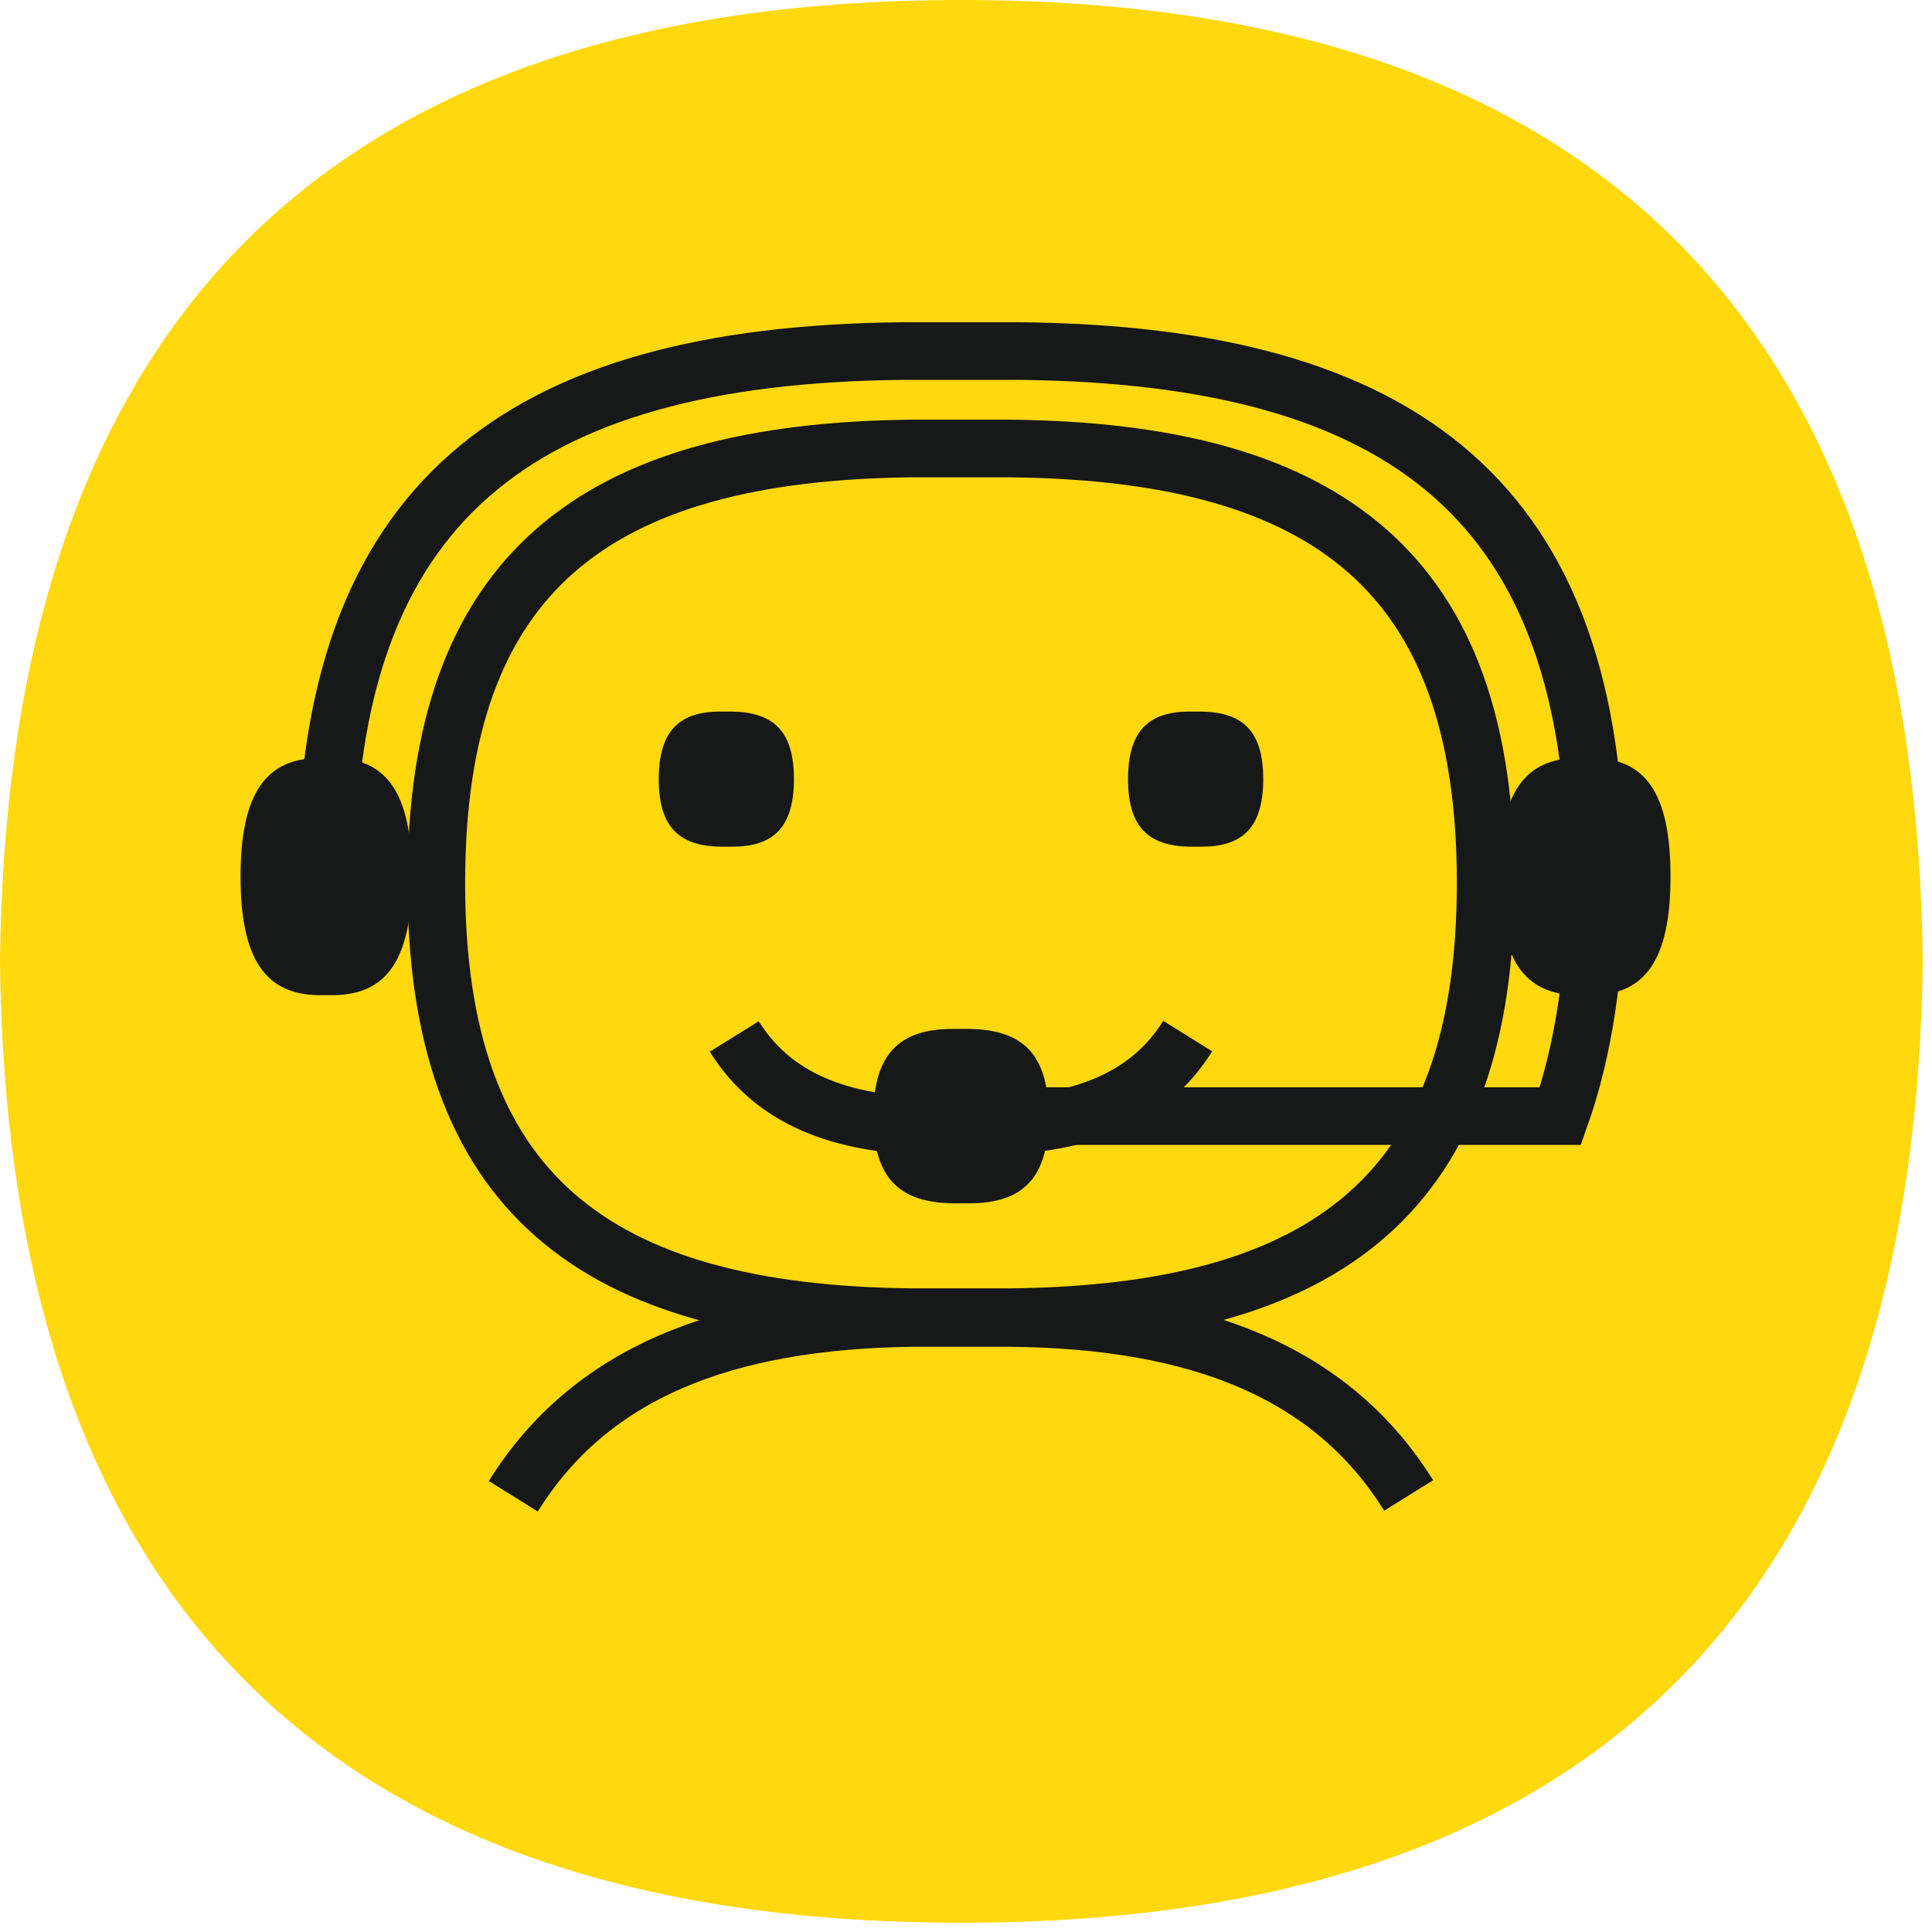 <svg width="51" height="51" viewBox="0 0 51 51" fill="none" xmlns="http://www.w3.org/2000/svg">
<g id="Group 1171280430">
<path id="Vector" d="M25.378 0C7.304 0 0.166 9.952 0 25.378C0.166 40.783 7.304 50.756 25.378 50.756C43.452 50.756 50.569 40.803 50.756 25.378C50.59 9.973 43.452 0 25.378 0Z" fill="#FFD80E"/>
<path id="Vector_2" d="M39.218 23.305C39.218 15.136 35.068 11.922 26.644 11.839H26.332H24.091C15.687 11.922 11.517 15.136 11.517 23.305C11.517 31.474 15.667 34.688 24.091 34.771H24.403H26.644C35.048 34.688 39.218 31.474 39.218 23.305Z" stroke="#171818" stroke-width="1.522"/>
<path id="Vector_3" d="M37.185 39.477C35.172 36.242 31.665 34.833 26.643 34.791H26.332H24.091C19.069 34.853 15.563 36.263 13.55 39.498" stroke="#171818" stroke-width="1.522"/>
<path id="Vector_4" d="M19.383 27.36C20.402 28.998 22.178 29.712 24.721 29.733L24.879 29.733L26.014 29.733C28.556 29.701 30.332 28.988 31.352 27.35" stroke="#171818" stroke-width="1.522"/>
<path id="Vector_5" d="M20.958 20.567C20.958 19.302 20.418 18.805 19.339 18.784H19.298H19.007C17.928 18.784 17.389 19.302 17.389 20.567C17.389 21.832 17.928 22.329 19.007 22.35H19.049H19.339C20.418 22.35 20.958 21.832 20.958 20.567Z" fill="#171818"/>
<path id="Vector_6" d="M10.873 23.139C10.873 20.9 10.188 20.029 8.819 20.009H8.777H8.404C7.034 20.029 6.35 20.921 6.35 23.139C6.35 25.358 7.034 26.249 8.404 26.27H8.445H8.819C10.188 26.249 10.873 25.358 10.873 23.139Z" fill="#171818"/>
<path id="Vector_7" d="M44.097 23.139C44.097 20.9 43.412 20.029 42.042 20.009H42.001H41.627C40.258 20.029 39.573 20.921 39.573 23.139C39.573 25.358 40.258 26.249 41.627 26.27H41.669H42.042C43.412 26.249 44.097 25.358 44.097 23.139Z" fill="#171818"/>
<path id="Vector_8" d="M27.681 29.462C27.681 27.825 26.996 27.182 25.585 27.161H25.523H25.149C23.738 27.161 23.054 27.825 23.054 29.462C23.054 31.1 23.738 31.743 25.149 31.764H25.212H25.585C26.996 31.764 27.681 31.1 27.681 29.462Z" fill="#171818"/>
<path id="Vector_9" d="M33.346 20.567C33.346 19.302 32.807 18.805 31.728 18.784H31.686H31.396C30.317 18.784 29.777 19.302 29.777 20.567C29.777 21.832 30.317 22.329 31.396 22.35H31.437H31.728C32.807 22.35 33.346 21.832 33.346 20.567Z" fill="#171818"/>
<path id="Vector_10" d="M26.353 29.462H41.19C41.812 27.699 42.123 25.605 42.123 23.138C42.123 13.269 37.102 9.371 26.913 9.267H26.54H23.821C13.654 9.371 8.611 13.269 8.611 23.138" stroke="#171818" stroke-width="1.522"/>
</g>
</svg>
